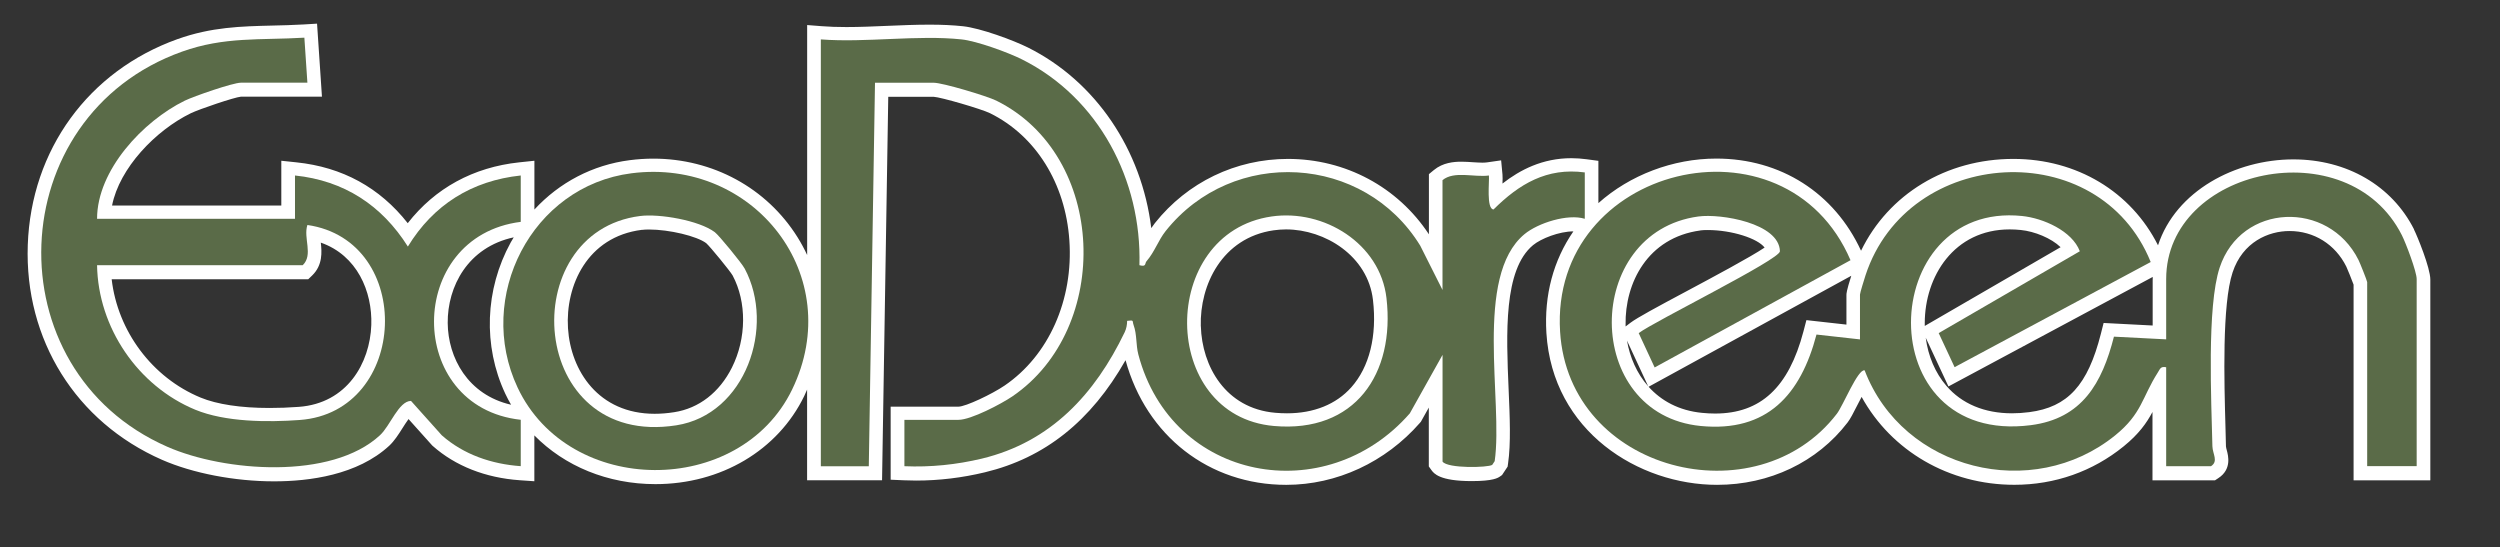 <svg xmlns="http://www.w3.org/2000/svg" id="_&#x5716;&#x5C64;_1" data-name="&#x5716;&#x5C64;_1" viewBox="0 0 520.26 113.89"><rect x="0" y="0" width="520.26" height="113.89" fill="#333333" stroke="none"/><defs><style>      .st0 {        fill: #fff;      }      .st1 {        fill: #5a6b48;      }    </style></defs><path class="st0" d="M502.38,47.75c-4.61-9.13-14-14.58-25.12-14.58-12.06,0-24.46,6.56-28.17,17.88-5.61-11.16-16.9-17.98-30.09-17.98-14.01,0-26,7.36-31.71,19.11-5.55-12.03-16.74-19.18-30.11-19.18-9.04,0-18.01,3.43-24.55,9.27v-8.8l-2.46-.33c-1.07-.14-2.13-.22-3.16-.22-6,0-10.67,2.41-14.34,5.28.03-.81.04-1.4,0-1.88l-.28-2.95-2.93.42c-.27.04-.59.06-.97.06-.6,0-1.26-.05-1.96-.09-.78-.05-1.59-.11-2.41-.11-1.56,0-3.85.18-5.73,1.74l-1.03.85v12.52c-6.49-9.85-17.37-15.69-29.34-15.69-10.84,0-20.92,4.86-27.67,13.34-.28.35-.53.7-.77,1.06-1.99-16.26-11.52-30.51-25.64-37.57-3.11-1.55-9.93-4.06-13.55-4.44-2.07-.22-4.35-.33-6.99-.33-2.89,0-5.86.13-8.74.25-2.82.12-5.74.25-8.52.25h0c-1.91,0-3.58-.06-5.12-.18l-3.05-.24v47.86c-.59-1.27-1.26-2.52-2.02-3.73-6.41-10.23-17.62-16.33-30-16.33-1.62,0-3.27.11-4.9.32-7.72.99-14.63,4.63-19.84,10.27v-10.15l-3.14.33c-9.59,1.02-17.54,5.38-23.22,12.66-5.83-7.41-13.61-11.67-23.18-12.66l-3.13-.33v9.32H23.32c1.54-7.81,9.06-15.62,16.36-19.19,1.81-.88,9.14-3.35,10.45-3.46h16.87l-1.02-15.2-2.81.17c-2.23.13-4.39.18-6.48.23-6.53.16-12.7.3-19.78,2.83C18.41,14.78,6.48,31.18,5.78,50.97c-.69,19.71,10.01,36.84,27.92,44.71,6.41,2.81,15.13,4.49,23.34,4.49,7.28,0,17.35-1.29,23.97-7.42,1.06-.99,1.92-2.34,2.75-3.65.34-.54.82-1.3,1.26-1.89l4.92,5.49.12.11c4.7,4.16,10.96,6.63,18.11,7.13l3.03.21v-9.54c6.29,6.4,15.26,10.14,25.2,10.14,13.62,0,25.49-7.03,30.97-18.35.21-.44.4-.88.59-1.32v18.87h15.6l1.29-79.81h9.42c1.5.07,9.98,2.54,11.78,3.43,9.5,4.7,15.67,14.59,16.49,26.44.86,12.4-4.3,23.98-13.48,30.23-2.6,1.77-8.11,4.39-9.61,4.39h-14.1v15.2l2.71.12c.86.04,1.72.06,2.58.06,4.77,0,9.59-.58,14.32-1.72,12.47-3,22.08-10.65,29.27-23.33,4.32,15.77,17.4,25.94,33.44,25.94,10.52,0,20.66-4.71,27.83-12.91l.19-.22,1.65-2.95v12.25l.53.74c.5.69,1.65,2.31,8.39,2.31,4.51,0,5.47-.67,5.88-.95l.44-.31,1.16-1.75.09-.63c.61-4.2.37-9.66.12-15.43-.5-11.68-1.07-24.92,5.08-30.03,1.67-1.38,5.44-2.86,8.4-2.87-4.17,6.04-6.1,13.25-5.62,21.14,1.27,20.53,19.24,31.61,35.51,31.61,10.94,0,20.85-4.73,27.17-12.98.57-.74,1.17-1.9,2.09-3.72.23-.45.52-1.02.83-1.6,6.2,11.25,18.2,18.29,31.78,18.29h0c8.44,0,16.31-2.77,22.75-8,3.19-2.59,4.78-4.87,6-7.15v14.22h13.01l.7-.46c2.81-1.83,2.05-4.69,1.76-5.77-.08-.31-.17-.65-.18-.83-.03-1.18-.06-2.52-.1-3.98-.27-9.57-.72-25.58,1.48-32.23,2.1-6.35,7.49-8.61,11.84-8.61,5.09,0,9.51,2.76,11.82,7.39.22.44,1.19,2.87,1.52,3.77v40.72h15.97v-41.78c0-2.46-2.75-9.13-3.4-10.41ZM400.55,67.24c0-9.69,6.07-19.5,17.67-19.5.75,0,1.53.04,2.31.12,2.88.29,6.32,1.69,8.29,3.58l-28.27,16.39c0-.2,0-.39,0-.59ZM447.98,58.17v9.57l-10.21-.53-.57,2.25c-2.72,10.71-6.9,15.28-14.91,16.31-1.23.16-2.44.24-3.59.24-5.72,0-10.45-1.98-13.67-5.74-2.3-2.68-3.77-6.15-4.28-9.99l4.73,10.14,42.51-22.79c0,.18,0,.36,0,.54ZM353.84,47.95c.41-.06.94-.08,1.52-.08,5.06,0,10.42,1.75,11.86,3.65-2.9,1.96-10.99,6.28-16.08,9-6.43,3.43-10.43,5.59-11.81,6.63l-1.04.79c0-.12,0-.24,0-.36-.16-8.7,4.59-18.14,15.57-19.62ZM338.58,70.88l4.42,9.52c-2.37-2.68-3.82-6.05-4.42-9.52ZM384.25,61.39v6.16l-8.33-.93-.62,2.37c-3.07,11.64-8.91,17.07-18.38,17.07-.87,0-1.78-.05-2.7-.14-4.86-.47-8.54-2.54-11.14-5.43l42.18-23.1c-1.01,3.17-1.01,3.72-1.01,4ZM249.89,67.87c-.24-8.51,4.4-18.38,15.14-19.94.86-.12,1.74-.19,2.61-.19,8.05,0,17.02,5.49,18.08,14.68.87,7.49-.74,13.95-4.52,18.19-3.15,3.53-7.78,5.4-13.38,5.4h0c-.79,0-1.61-.04-2.44-.11-10.37-.91-15.25-9.71-15.48-18.03ZM133.57,47.84c.42-.05.92-.08,1.48-.08,4.26,0,9.97,1.38,11.91,2.84.84.74,4.96,5.78,5.5,6.72,2.96,5.55,2.9,13.08-.14,19.16-2.6,5.19-6.87,8.5-12.03,9.3-1.39.22-2.76.33-4.06.33h0c-11.68,0-17.47-8.95-18.03-17.81-.56-8.85,4.01-19.04,15.36-20.47ZM64.15,58.11l.83-.8c2.2-2.14,2-4.89,1.78-6.82,7.55,2.64,10.75,10.16,10.51,17.14-.28,7.95-5.05,16.3-15.08,17.04-2.11.16-4.17.23-6.12.23-5.95,0-10.9-.75-14.32-2.16-10.1-4.17-17.26-13.84-18.51-24.62h40.93ZM93.17,67.2c-.06-7.57,4.19-15.75,13.74-17.81-.21.36-.43.71-.63,1.07-5.37,9.78-5.79,21.54-1.13,31.47.37.79.78,1.56,1.21,2.3-9-2.06-13.13-9.79-13.19-17.03Z"></path><g><path class="st1" d="M450.81,76.43c-1.19-.24-1.27.32-1.78,1.12-3.3,5.19-3.27,8.52-8.84,13.04-17.2,13.95-44.19,7.33-52.15-13.52-1.4-.34-4.49,7.36-5.77,9.02-16.7,21.78-55.81,12.14-57.61-17.08-2.13-34.61,46.88-46.49,60.44-14.86l-40.76,22.32-3.32-7.15c3.24-2.45,29.44-15.34,29.39-17.03-.16-5.88-12.33-7.87-16.96-7.24-24.06,3.25-24.18,41.2.48,43.6,13.83,1.34,20.79-6.5,24.09-19.03l9.05,1.01v-9.33c0-.35.92-3.28,1.15-4,8.81-26.89,48.61-29.33,59.35-2.77l-40.81,21.88-3.31-7.09,29.37-17.03c-1.6-4.23-7.6-6.89-12.03-7.34-30.25-3.09-31.97,47.85,1.83,43.53,10.69-1.37,14.84-8.76,17.3-18.42l10.87.56v-12.55c0-23.14,37.85-31.29,49.04-9.14.85,1.68,3.09,7.6,3.09,9.14v38.94h-10.3v-38.3c0-.25-1.51-4.02-1.81-4.62-6.25-12.5-24.44-11.86-28.89,1.6-2.69,8.15-1.72,27.85-1.51,37.17.04,1.63,1.3,3.12-.29,4.16h-9.33v-20.6Z"></path><path class="st1" d="M200.1,8.2c3.14.33,9.65,2.69,12.58,4.16,15.98,7.99,24.94,25.16,24.44,42.83,1.5.41,1.08-.37,1.47-.82,1.69-1.94,2.43-4.32,3.98-6.28,14.01-17.61,41.32-15.98,52.99,3.04l4.63,9.21v-22.85c2.42-2,6.61-.54,9.66-.97.12,1.27-.57,6.98.96,7.07,5.32-5.28,11.08-8.77,18.99-7.71v9.65c-3.54-1.1-9.75.87-12.56,3.21-10.57,8.78-4.39,34.76-6.19,47.23l-.51.77c-.83.58-9.28.8-10.34-.68v-22.21l-6.81,12.17c-17.46,19.98-49.52,14.23-56.5-12.26-.52-1.99-.27-4.16-.98-6.1-.33-.9.19-1.09-1.35-.89,0,.82-.16,1.63-.51,2.37-6.17,12.83-15.32,22.83-29.72,26.3-5.26,1.26-10.71,1.82-16.12,1.58v-9.65h11.26c2.6,0,8.9-3.31,11.21-4.88,20.8-14.17,19.69-50.15-3.35-61.55-1.97-.97-11.17-3.72-13.01-3.72h-12.23l-1.29,79.81h-9.98V8.2c9.35.72,20.11-.97,29.29,0ZM264.62,45.05c-23.59,3.42-23.45,41.5.5,43.6,16.84,1.48,25.24-10.82,23.41-26.63-1.31-11.33-13.01-18.55-23.91-16.97Z"></path><path class="st1" d="M63.97,17.21h-13.84c-1.65,0-9.8,2.82-11.7,3.75-8.63,4.23-18.23,14.42-18.23,24.57h41.19v-9.01c10.19,1.06,18.06,6.18,23.49,14.79,5.31-8.7,13.3-13.7,23.49-14.79v9.65c-23.99,3.01-24.14,38.55,0,41.19v9.65c-6.03-.42-11.88-2.4-16.43-6.42l-6.41-7.16c-2.56.04-4.31,5.16-6.45,7.14-10.1,9.36-32.41,7.61-44.25,2.41C-1.63,76.99.37,24.16,37.87,10.75c8.85-3.17,16.3-2.36,25.47-2.91l.63,9.37ZM20.2,55.19c.21,12.97,8.49,25.14,20.45,30.08,6.21,2.56,15.03,2.63,21.74,2.13,22.68-1.67,24.01-37.32,1.58-40.58-.89,2.72,1.27,6.19-.97,8.37H20.2Z"></path><path class="st1" d="M131.41,36.06c25.49-3.27,44.88,21.4,33.43,45.01-10.89,22.46-46.42,22.35-57.13-.43-8.83-18.79,2.93-41.92,23.7-44.58ZM148.74,48.31c-3.25-2.45-11.52-3.87-15.52-3.36-26.27,3.31-23.47,48.39,7.52,43.56,14.44-2.25,20.65-20.56,14.24-32.6-.62-1.17-5.36-6.94-6.23-7.6Z"></path></g></svg>